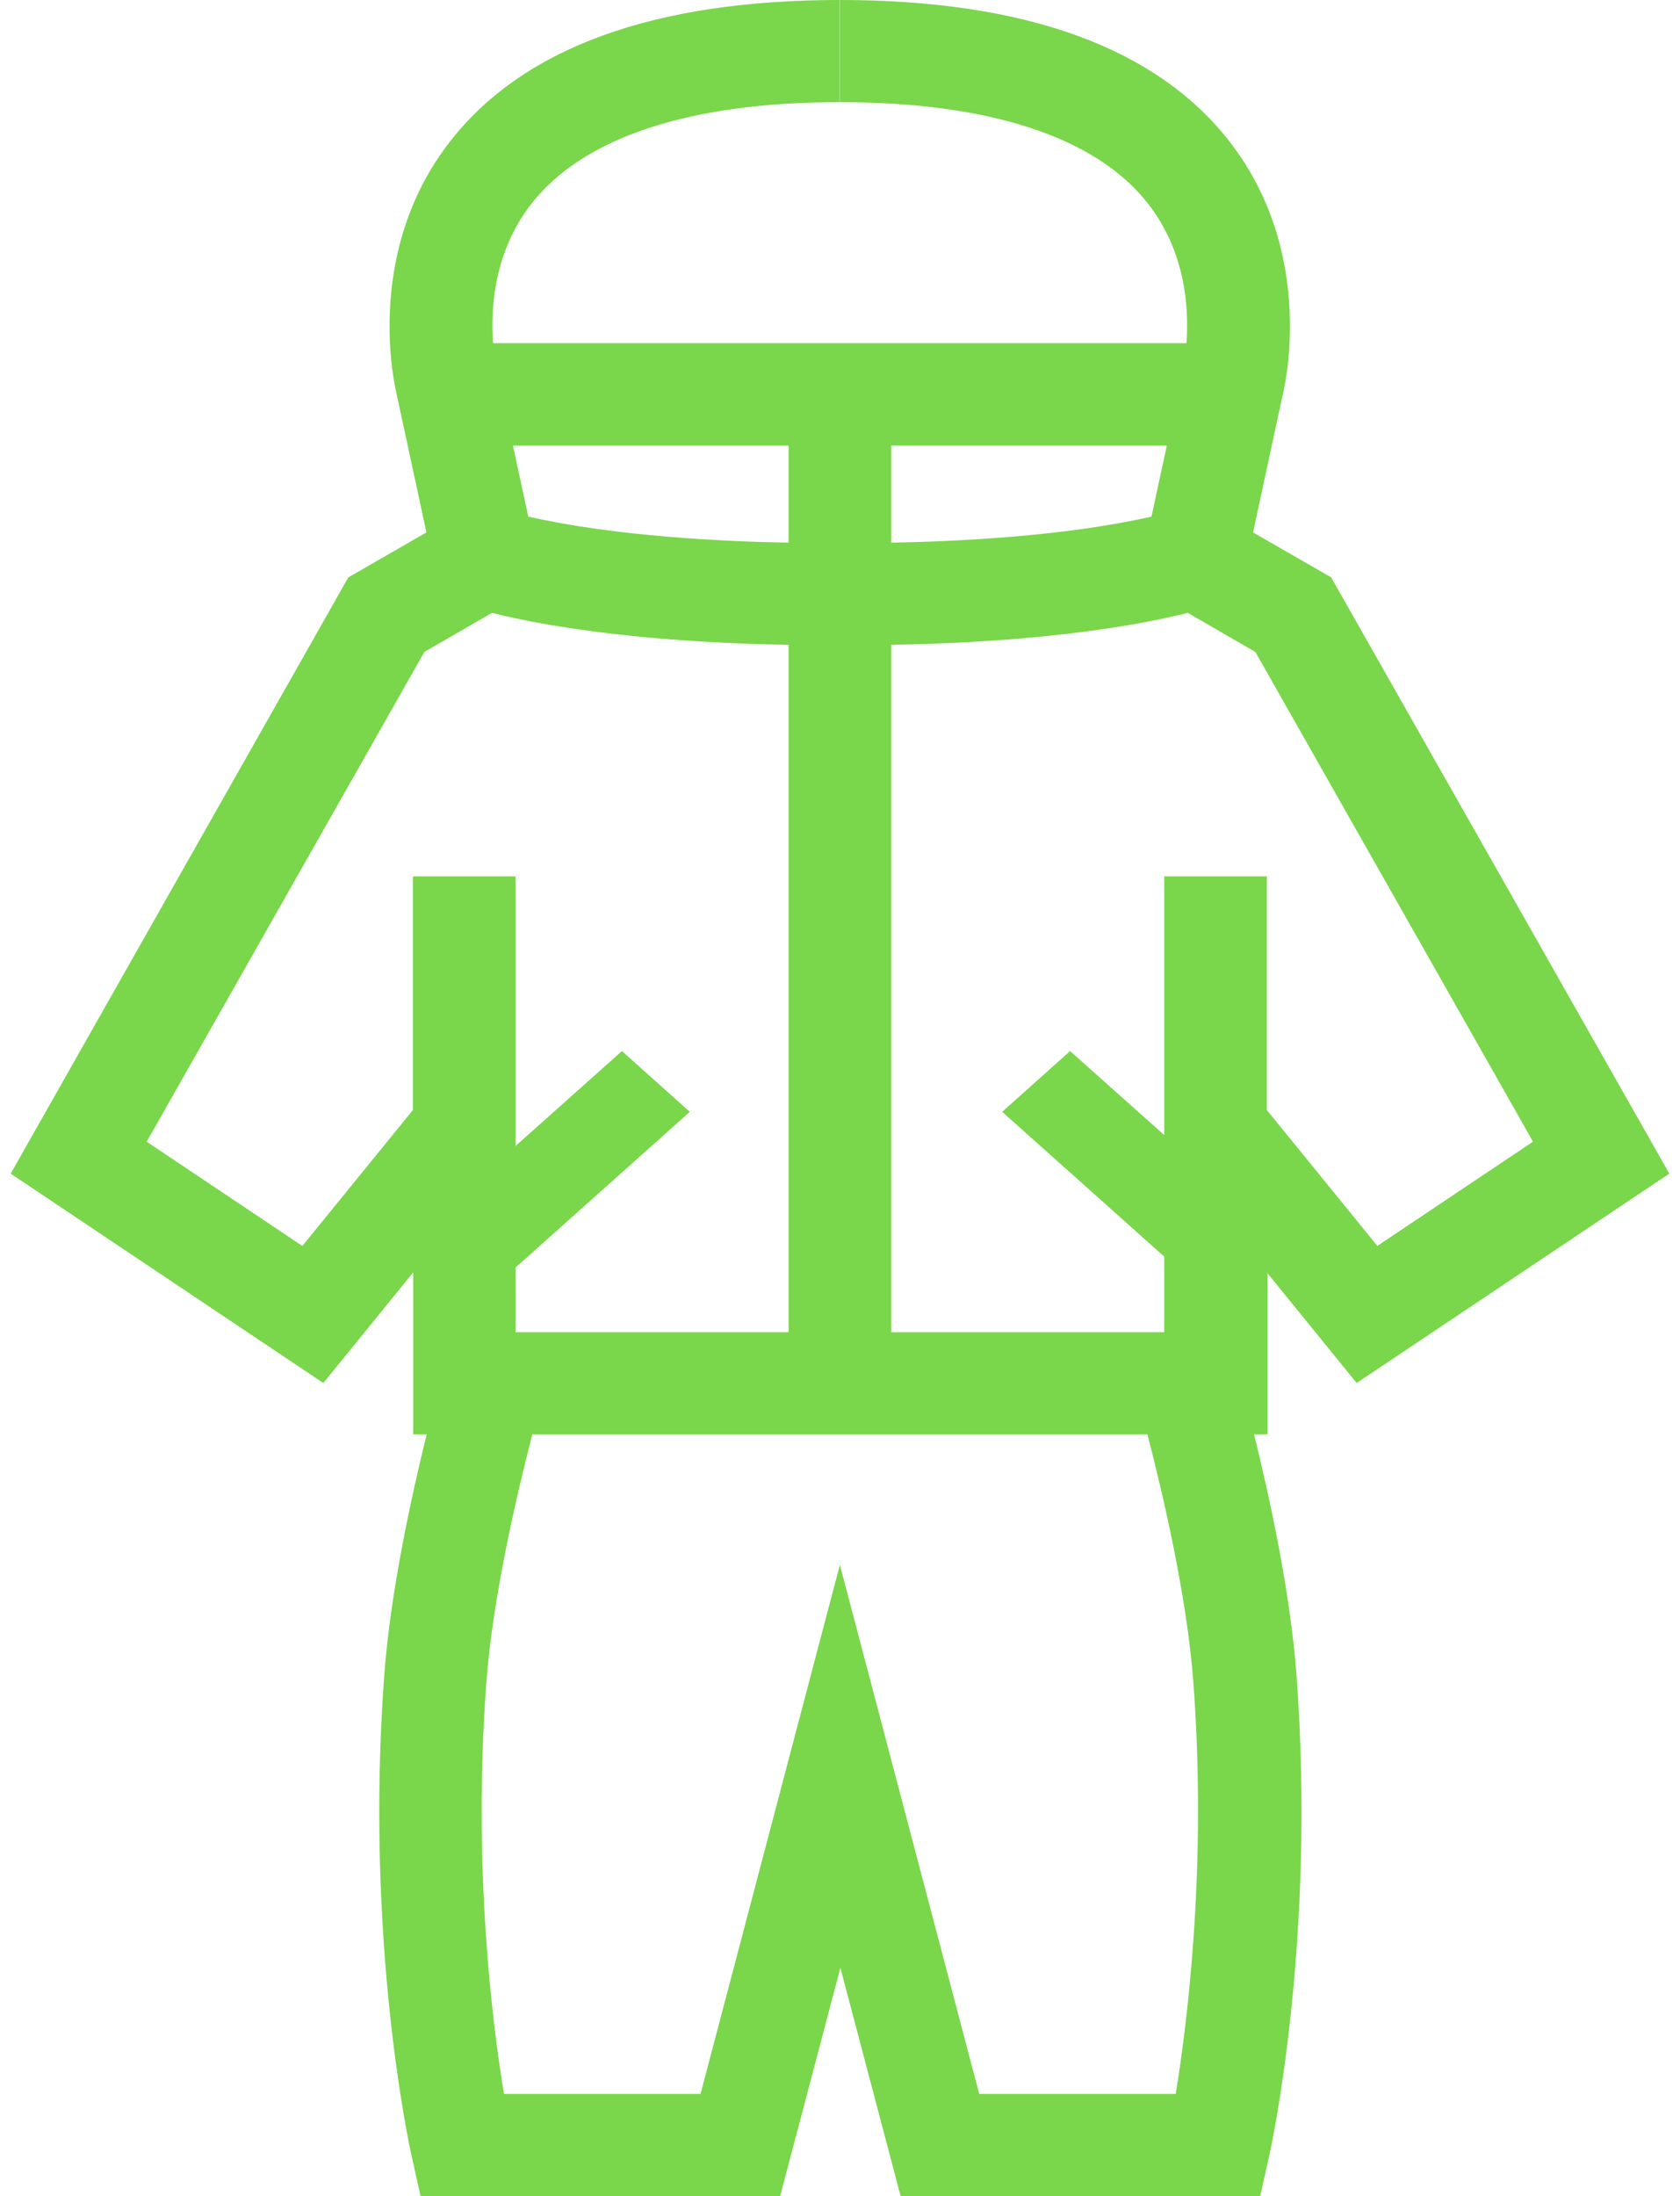 <?xml version="1.0" encoding="UTF-8"?>
<svg id="_レイヤー_2" data-name="レイヤー 2" xmlns="http://www.w3.org/2000/svg" width="62" height="81" viewBox="0 0 64.99 86">
  <defs>
    <style>
      .cls-1 {
        fill: #7ad64b;
        fill-rule: evenodd;
      }
    </style>
  </defs>
  <g id="_レイヤー_1-2" data-name="レイヤー 1">
    <path  class="cls-1" d="m49.22,49.83l3.52,4.33,12.25-8.2-13.25-23.35-3.06-1.76,1.14-5.29c.06-.23,1.4-5.55-2.05-10-2.86-3.69-8-5.56-15.28-5.56v4c5.86,0,10.04,1.37,12.07,3.97,1.49,1.9,1.61,4.13,1.51,5.47h-27.17c-.1-1.31.02-3.57,1.51-5.47,2.04-2.6,6.21-3.97,12.07-3.97V0c-7.28,0-12.42,1.87-15.28,5.56-3.45,4.45-2.1,9.77-2.07,9.91l1.16,5.38-3.06,1.76L0,45.96l12.25,8.2,3.52-4.33v6.34h.53c-.6,2.43-1.42,6.18-1.66,9.4-.78,10.43.99,18.52,1.07,18.86l.35,1.57h14.09l2.36-8.94,2.36,8.94h14.09l.35-1.57c.08-.34,1.85-8.43,1.07-18.86-.24-3.22-1.06-6.97-1.66-9.4h.53v-6.34Zm10.44-5.13l-6.11,4.09-4.33-5.32v-9.15h-4.02v10.13l-3.69-3.29-2.66,2.38,6.35,5.67v2.96h-10.7v-26.92c2.74-.04,7.68-.27,11.62-1.25l2.65,1.53,10.88,19.18Zm-25.16-27.25h10.8l-.6,2.78c-3.42.78-7.74.98-10.2,1.02v-3.8Zm-4.02,3.8c-2.46-.04-6.78-.24-10.2-1.02l-.6-2.78h10.8v3.8Zm-19.04,27.55l-6.11-4.09,10.88-19.18,2.65-1.53c3.94.98,8.88,1.21,11.62,1.25v26.92h-10.7v-2.53l6.83-6.1-2.66-2.38-4.17,3.72v-10.56h-4.02v9.15l-4.33,5.32Zm34.9,17.07c.54,7.23-.24,13.36-.69,16.13h-7.7l-5.46-20.72-5.46,20.72h-7.7c-.46-2.76-1.23-8.88-.69-16.13.25-3.37,1.24-7.54,1.8-9.7h12.05v-2h0v2h12.05c.56,2.15,1.55,6.32,1.8,9.7Z"/>
  </g>
</svg>